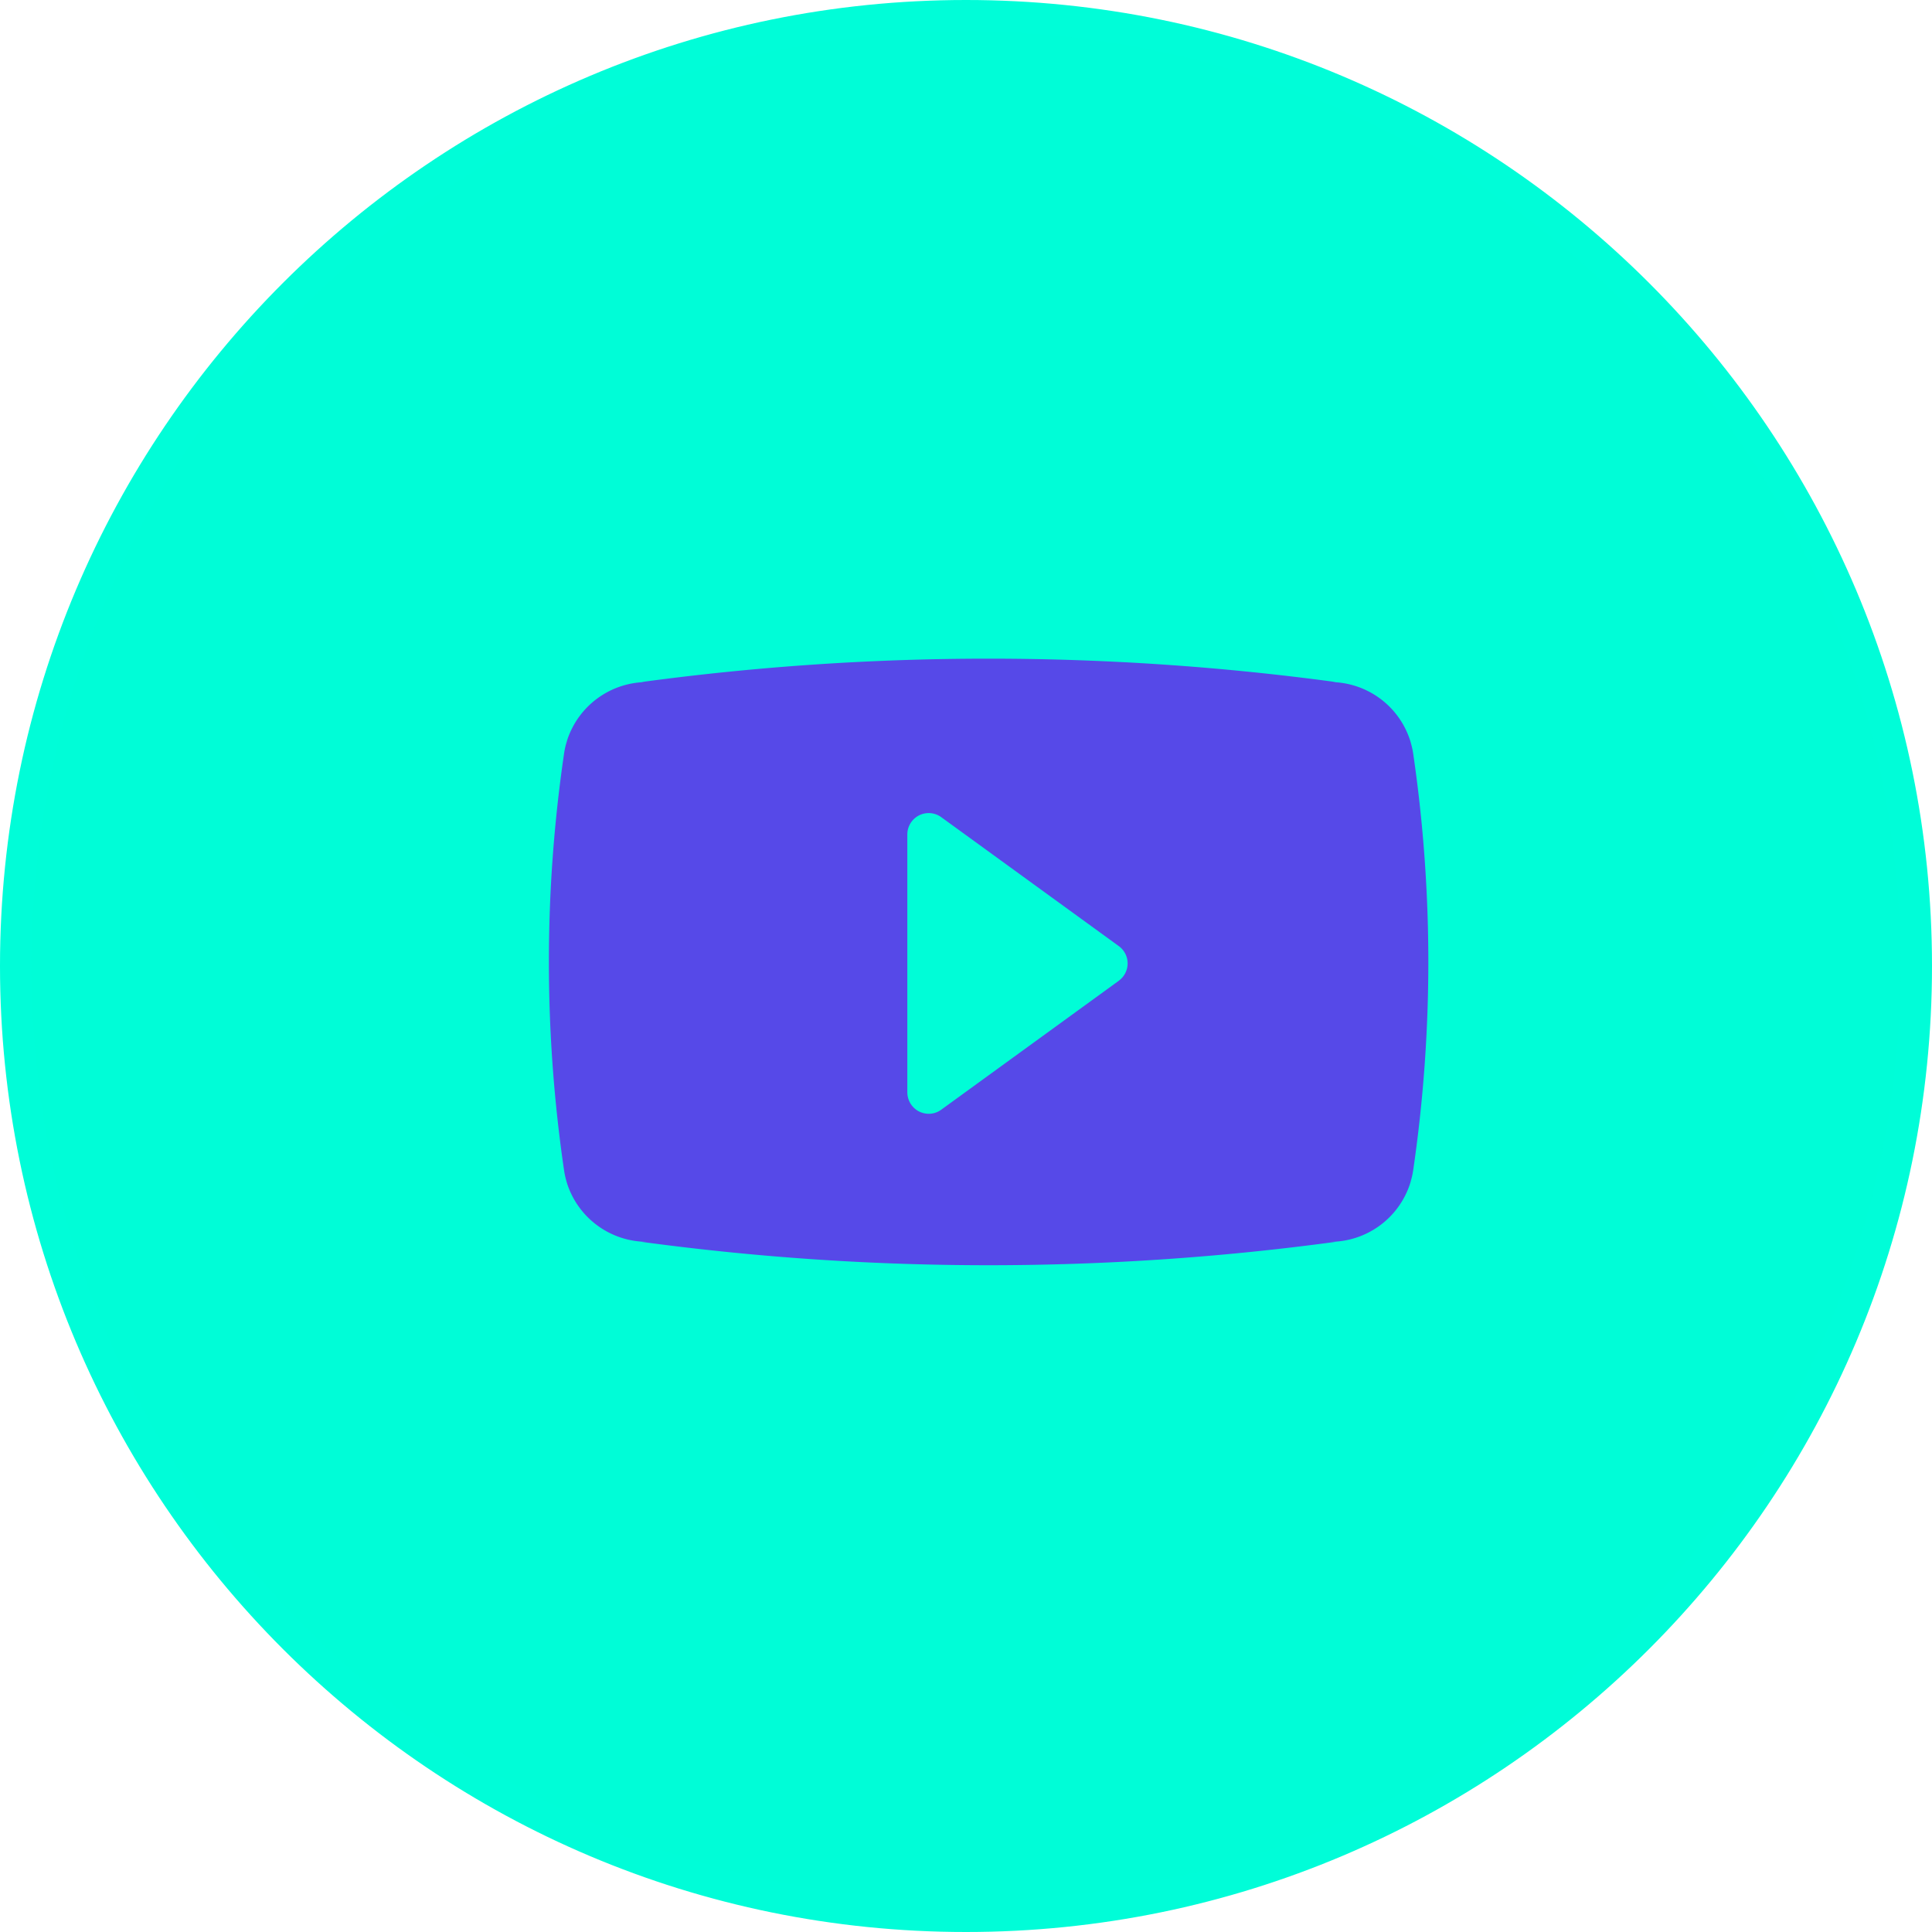 <?xml version="1.0" encoding="UTF-8"?> <svg xmlns="http://www.w3.org/2000/svg" width="61.439" height="61.439" viewBox="0 0 61.439 61.439"><g id="Grupo_12923" data-name="Grupo 12923" transform="translate(0)"><g id="Grupo_1543" data-name="Grupo 1543" transform="translate(0 0)"><g id="Grupo_1534" data-name="Grupo 1534" transform="translate(0)"><g id="Caminho_7912" data-name="Caminho 7912" fill="#00fdd7"><path d="M 30.719 60.939 C 26.64 60.939 22.682 60.14 18.957 58.564 C 15.358 57.042 12.127 54.863 9.351 52.088 C 6.576 49.312 4.397 46.08 2.875 42.482 C 1.299 38.757 0.5 34.799 0.5 30.719 C 0.5 26.64 1.299 22.682 2.875 18.957 C 4.397 15.358 6.576 12.127 9.351 9.351 C 12.127 6.576 15.358 4.397 18.957 2.875 C 22.682 1.299 26.64 0.5 30.719 0.5 C 34.799 0.5 38.757 1.299 42.482 2.875 C 46.08 4.397 49.312 6.576 52.088 9.351 C 54.863 12.127 57.042 15.358 58.564 18.957 C 60.14 22.682 60.939 26.64 60.939 30.719 C 60.939 34.799 60.14 38.757 58.564 42.482 C 57.042 46.08 54.863 49.312 52.088 52.088 C 49.312 54.863 46.08 57.042 42.482 58.564 C 38.757 60.14 34.799 60.939 30.719 60.939 Z" stroke="none"></path><path d="M 30.719 1 C 26.707 1 22.815 1.786 19.152 3.335 C 15.613 4.832 12.434 6.975 9.705 9.705 C 6.975 12.434 4.832 15.613 3.335 19.152 C 1.786 22.815 1 26.707 1 30.719 C 1 34.732 1.786 38.624 3.335 42.287 C 4.832 45.826 6.975 49.004 9.705 51.734 C 12.434 54.464 15.613 56.607 19.152 58.104 C 22.815 59.653 26.707 60.439 30.719 60.439 C 34.732 60.439 38.624 59.653 42.287 58.104 C 45.826 56.607 49.004 54.464 51.734 51.734 C 54.464 49.004 56.607 45.826 58.104 42.287 C 59.653 38.624 60.439 34.732 60.439 30.719 C 60.439 26.707 59.653 22.815 58.104 19.152 C 56.607 15.613 54.464 12.434 51.734 9.705 C 49.004 6.975 45.826 4.832 42.287 3.335 C 38.624 1.786 34.732 1 30.719 1 M 30.719 -3.814697265625e-06 C 47.685 -3.814697265625e-06 61.439 13.754 61.439 30.719 C 61.439 47.685 47.685 61.439 30.719 61.439 C 13.754 61.439 -3.814697265625e-06 47.685 -3.814697265625e-06 30.719 C -3.814697265625e-06 13.754 13.754 -3.814697265625e-06 30.719 -3.814697265625e-06 Z" stroke="none" fill="#00fdd8"></path></g></g></g><path id="Caminho_7916" data-name="Caminho 7916" d="M373.518,99.913a2.4,2.4,0,0,0-.067-.312c-.012-.048-.026-.1-.042-.143a2.676,2.676,0,0,0-2.534-1.822h.183a82.306,82.306,0,0,0-22.085,0h.184a2.678,2.678,0,0,0-2.535,1.822c-.015.047-.029.1-.043.143a2.6,2.6,0,0,0-.065.312,45.75,45.75,0,0,0,0,13.246,2.639,2.639,0,0,0,.065.312c.014.049.028.1.043.144a2.678,2.678,0,0,0,2.535,1.822h-.184a82.306,82.306,0,0,0,22.085,0h-.183a2.676,2.676,0,0,0,2.534-1.822c.016-.048.03-.1.042-.144a2.44,2.44,0,0,0,.067-.312,45.837,45.837,0,0,0,0-13.246Zm-9.361,7.221-5.646,4.1a.673.673,0,0,1-.4.131.7.7,0,0,1-.309-.074.686.686,0,0,1-.371-.607v-8.2a.679.679,0,0,1,1.079-.551l5.646,4.1a.68.68,0,0,1,0,1.1Z" transform="translate(-328.577 -75.946)" fill="#5649e8"></path></g></svg> 